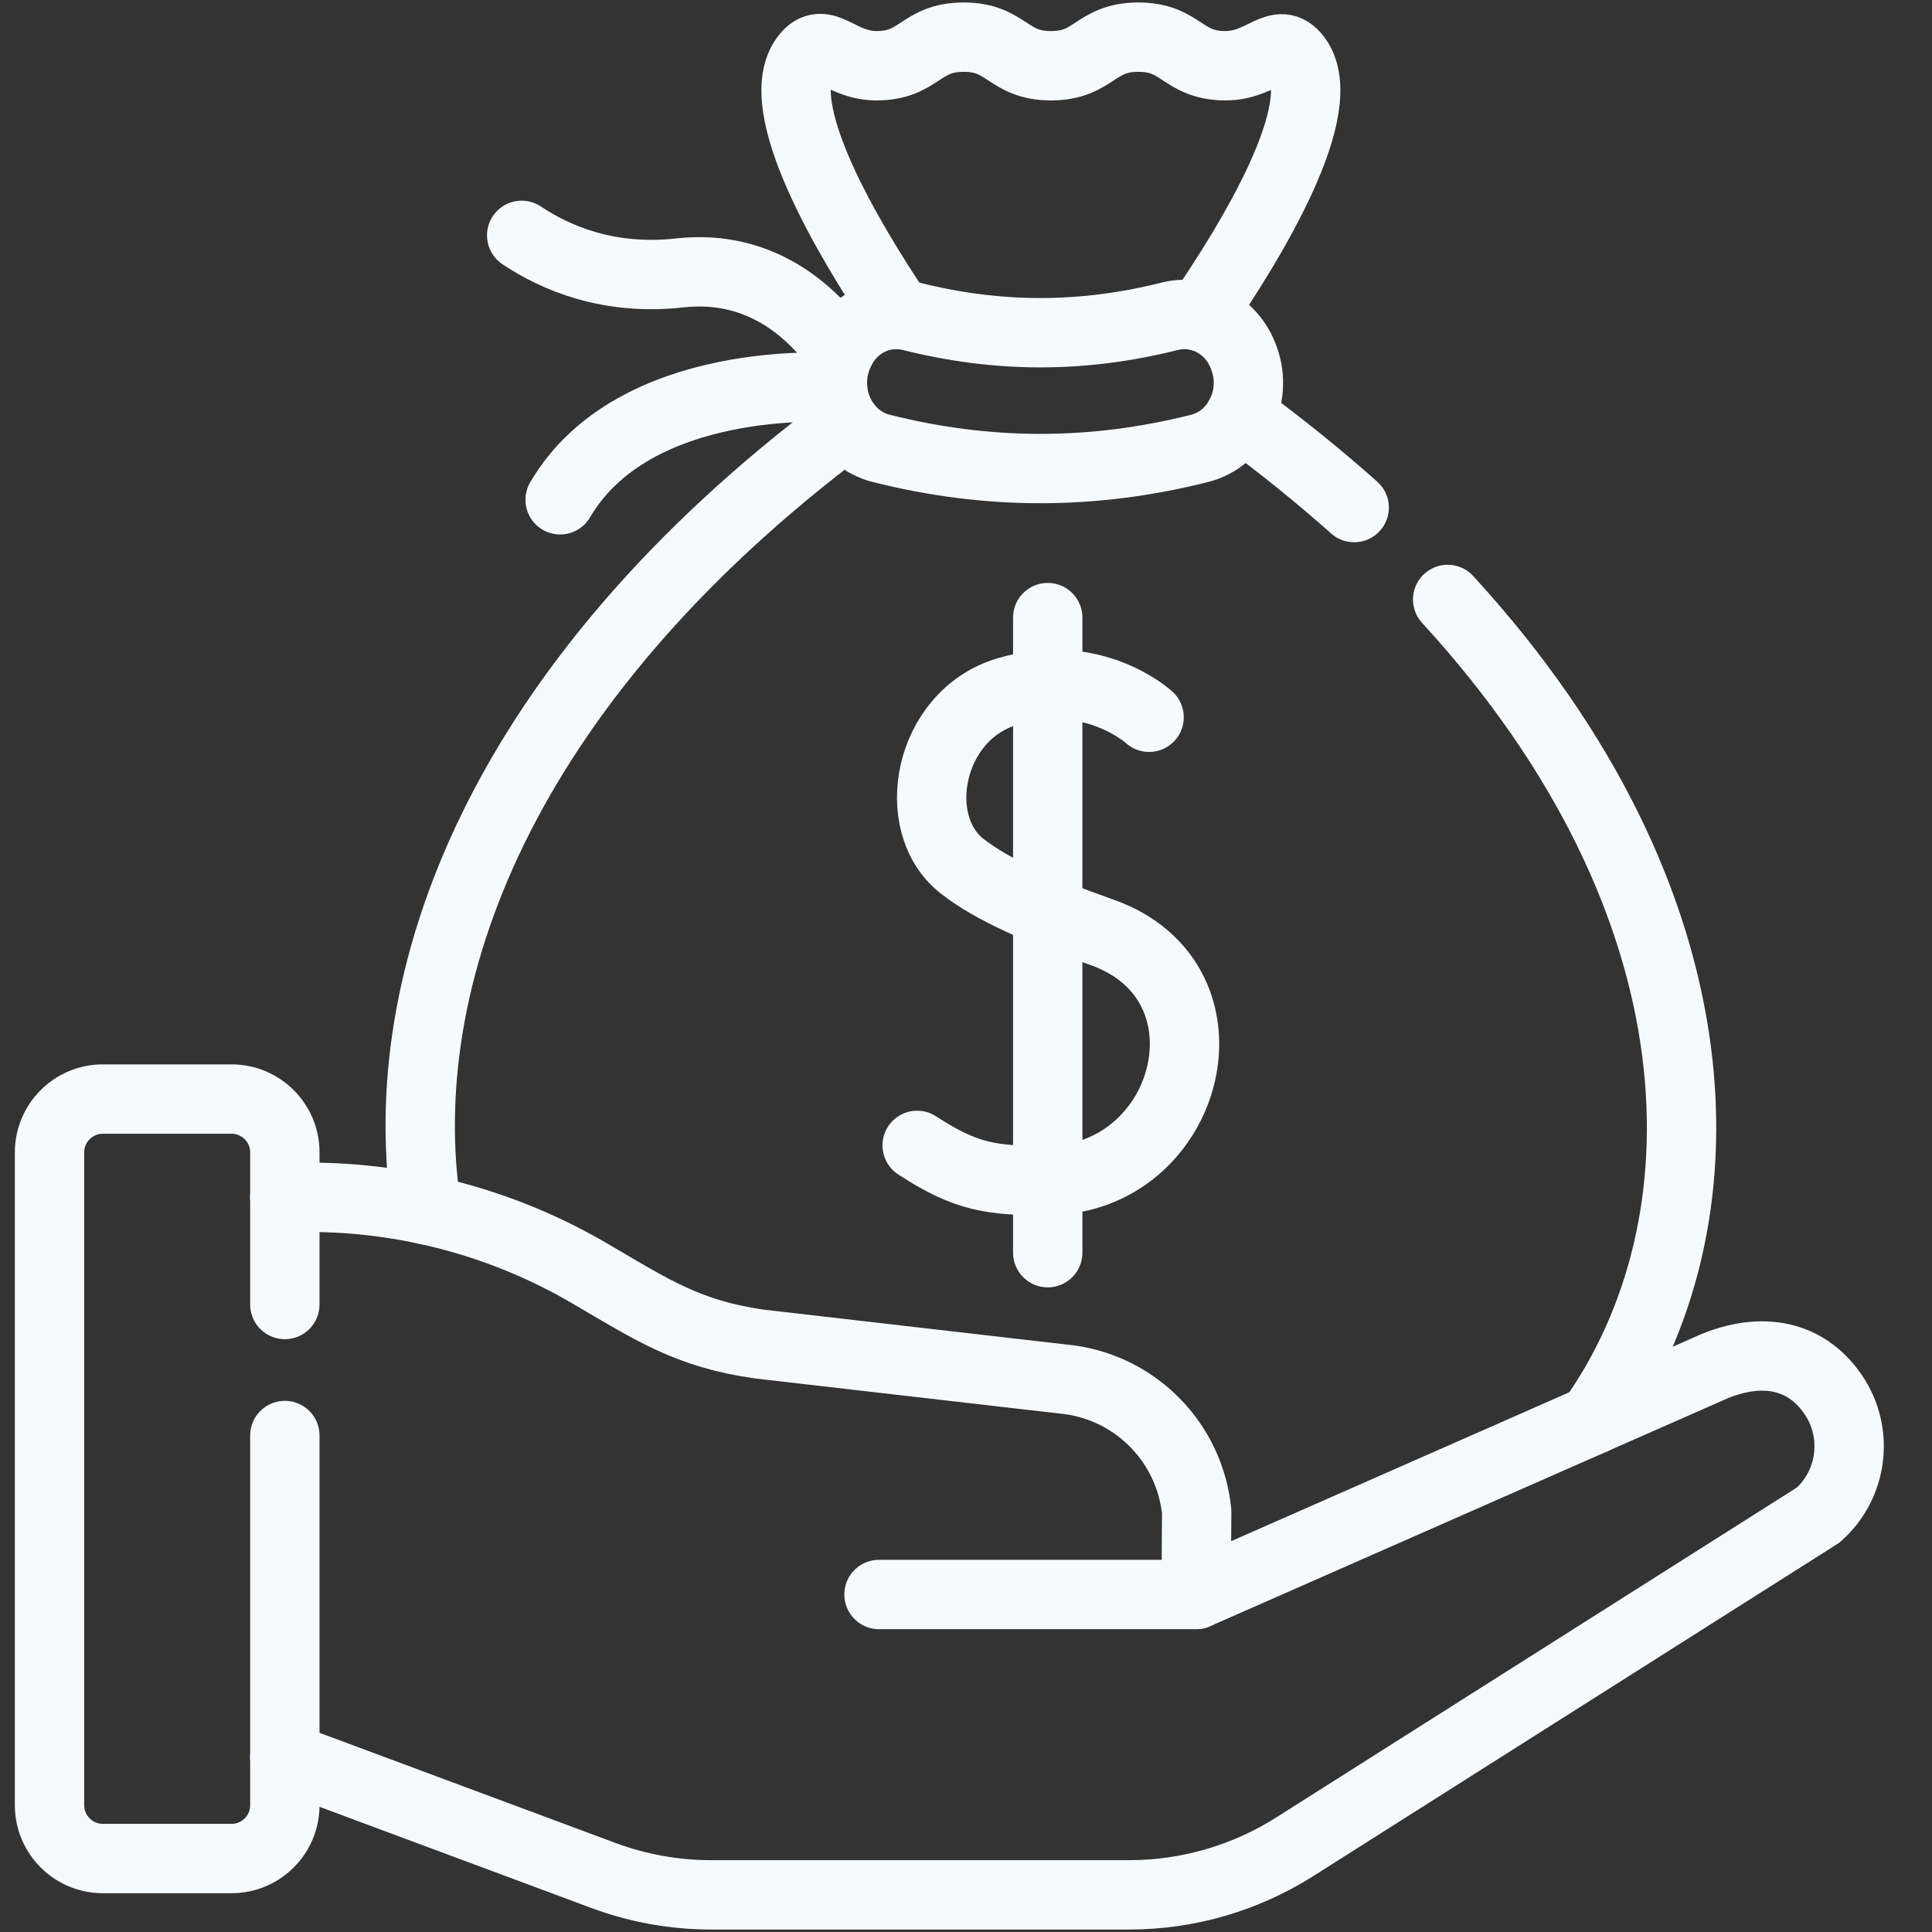 <svg width="39" height="39" viewBox="0 0 39 39" fill="none" xmlns="http://www.w3.org/2000/svg">
<rect x="0" y="0" width="39" height="39" fill="#333333" stroke="none"/>
<path d="M16.953 7.084C16.462 6.384 15.422 5.32 13.724 5.509C12.286 5.67 11.213 5.208 10.531 4.751" stroke="#F7FAFD" stroke-width="1.4" stroke-miterlimit="10" stroke-linecap="round" stroke-linejoin="round"/>
<path d="M16.805 7.824C16.805 7.824 12.8 7.537 11.307 10.089" stroke="#F7FAFD" stroke-width="1.4" stroke-miterlimit="10" stroke-linecap="round" stroke-linejoin="round"/>
<path d="M24.216 9.051C22.065 9.594 19.94 9.594 17.788 9.051C17.039 8.862 16.615 8.02 16.884 7.254C16.887 7.246 16.89 7.237 16.893 7.229C17.119 6.587 17.76 6.227 18.388 6.384C20.149 6.827 21.854 6.827 23.616 6.384C24.244 6.227 24.885 6.587 25.111 7.229C25.114 7.237 25.117 7.246 25.12 7.254C25.389 8.02 24.965 8.862 24.216 9.051Z" stroke="#F7FAFD" stroke-width="1.4" stroke-miterlimit="10" stroke-linecap="round" stroke-linejoin="round"/>
<path d="M24.215 6.387C25.231 4.913 26.93 2.15 26.165 1.159C25.802 0.689 25.492 1.327 24.742 1.327C23.86 1.327 23.86 0.75 22.979 0.75C22.097 0.75 22.097 1.327 21.216 1.327C20.334 1.327 20.334 0.75 19.453 0.75C18.571 0.75 18.571 1.327 17.69 1.327C16.939 1.327 16.63 0.681 16.265 1.151C15.505 2.129 17.145 4.863 18.146 6.349" stroke="#F7FAFD" stroke-width="1.4" stroke-miterlimit="10" stroke-linecap="round" stroke-linejoin="round"/>
<path d="M27.336 10.246C26.632 9.62 25.867 9 25.035 8.39" stroke="#F7FAFD" stroke-width="1.4" stroke-miterlimit="10" stroke-linecap="round" stroke-linejoin="round"/>
<path d="M17.081 8.578C10.084 13.818 7.897 19.783 8.611 24.425" stroke="#F7FAFD" stroke-width="1.4" stroke-miterlimit="10" stroke-linecap="round" stroke-linejoin="round"/>
<path d="M32.14 28.668C34.931 24.744 34.864 18.255 29.223 12.101" stroke="#F7FAFD" stroke-width="1.4" stroke-miterlimit="10" stroke-linecap="round" stroke-linejoin="round"/>
<mask id="path-8-inside-1_5222_11285" fill="white">
<path d="M23.391 28.797L23.391 28.837L23.417 28.826C23.409 28.816 23.4 28.807 23.391 28.797Z"/>
</mask>
<path d="M23.391 28.797L23.391 28.837L23.417 28.826C23.409 28.816 23.4 28.807 23.391 28.797Z" fill="#FFDDCE"/>
<path d="M23.391 28.797L21.991 28.787L22.018 25.239L24.421 27.849L23.391 28.797ZM23.391 28.837L23.953 30.119L21.974 30.988L21.991 28.827L23.391 28.837ZM23.417 28.826L24.459 27.89L25.752 29.33L23.98 30.108L23.417 28.826ZM24.791 28.808L24.791 28.848L21.991 28.827L21.991 28.787L24.791 28.808ZM22.828 27.556L22.855 27.544L23.98 30.108L23.953 30.119L22.828 27.556ZM22.376 29.762C22.38 29.766 22.382 29.768 22.379 29.765C22.378 29.764 22.378 29.764 22.377 29.762C22.376 29.761 22.374 29.76 22.373 29.758C22.37 29.755 22.366 29.751 22.361 29.746L24.421 27.849C24.421 27.849 24.421 27.849 24.422 27.851C24.423 27.851 24.424 27.852 24.425 27.853C24.426 27.855 24.427 27.856 24.429 27.858C24.435 27.864 24.446 27.876 24.459 27.89L22.376 29.762Z" fill="#F7FAFD" mask="url(#path-8-inside-1_5222_11285)"/>
<path d="M17.744 32.187H24.144" stroke="#F7FAFD" stroke-width="1.4" stroke-miterlimit="10" stroke-linecap="round" stroke-linejoin="round"/>
<path d="M5.748 35.465L12.178 37.858C12.874 38.117 13.61 38.25 14.352 38.25H22.796C23.977 38.25 25.134 37.914 26.132 37.282L36.704 30.583C37.401 29.964 37.531 28.923 37.006 28.152C36.432 27.308 35.482 27.161 34.437 27.655L24.145 32.187L24.157 30.517C24.02 29.147 22.965 28.047 21.601 27.854L15.334 27.132C13.888 26.928 13.165 26.443 11.905 25.706C10.184 24.699 8.226 24.169 6.232 24.169H5.748" stroke="#F7FAFD" stroke-width="1.4" stroke-miterlimit="10" stroke-linecap="round" stroke-linejoin="round"/>
<path d="M5.75 28.978V36.441C5.75 37.035 5.268 37.517 4.674 37.517H2.076C1.482 37.517 1 37.035 1 36.441V23.262C1 22.668 1.482 22.186 2.076 22.186H4.674C5.268 22.186 5.75 22.668 5.75 23.262V26.333" stroke="#F7FAFD" stroke-width="1.4" stroke-miterlimit="10" stroke-linecap="round" stroke-linejoin="round"/>
<path d="M23.196 14.479C23.196 14.479 22.067 13.438 20.327 13.962C18.729 14.443 18.332 16.63 19.418 17.482C20.041 17.971 20.98 18.373 22.244 18.82C25.074 19.82 24.028 23.811 21.149 23.83C20.026 23.838 19.501 23.767 18.514 23.121" stroke="#F7FAFD" stroke-width="1.4" stroke-miterlimit="10" stroke-linecap="round" stroke-linejoin="round"/>
<path d="M21.15 12.467V25.287" stroke="#F7FAFD" stroke-width="1.4" stroke-miterlimit="10" stroke-linecap="round" stroke-linejoin="round"/>
</svg>
